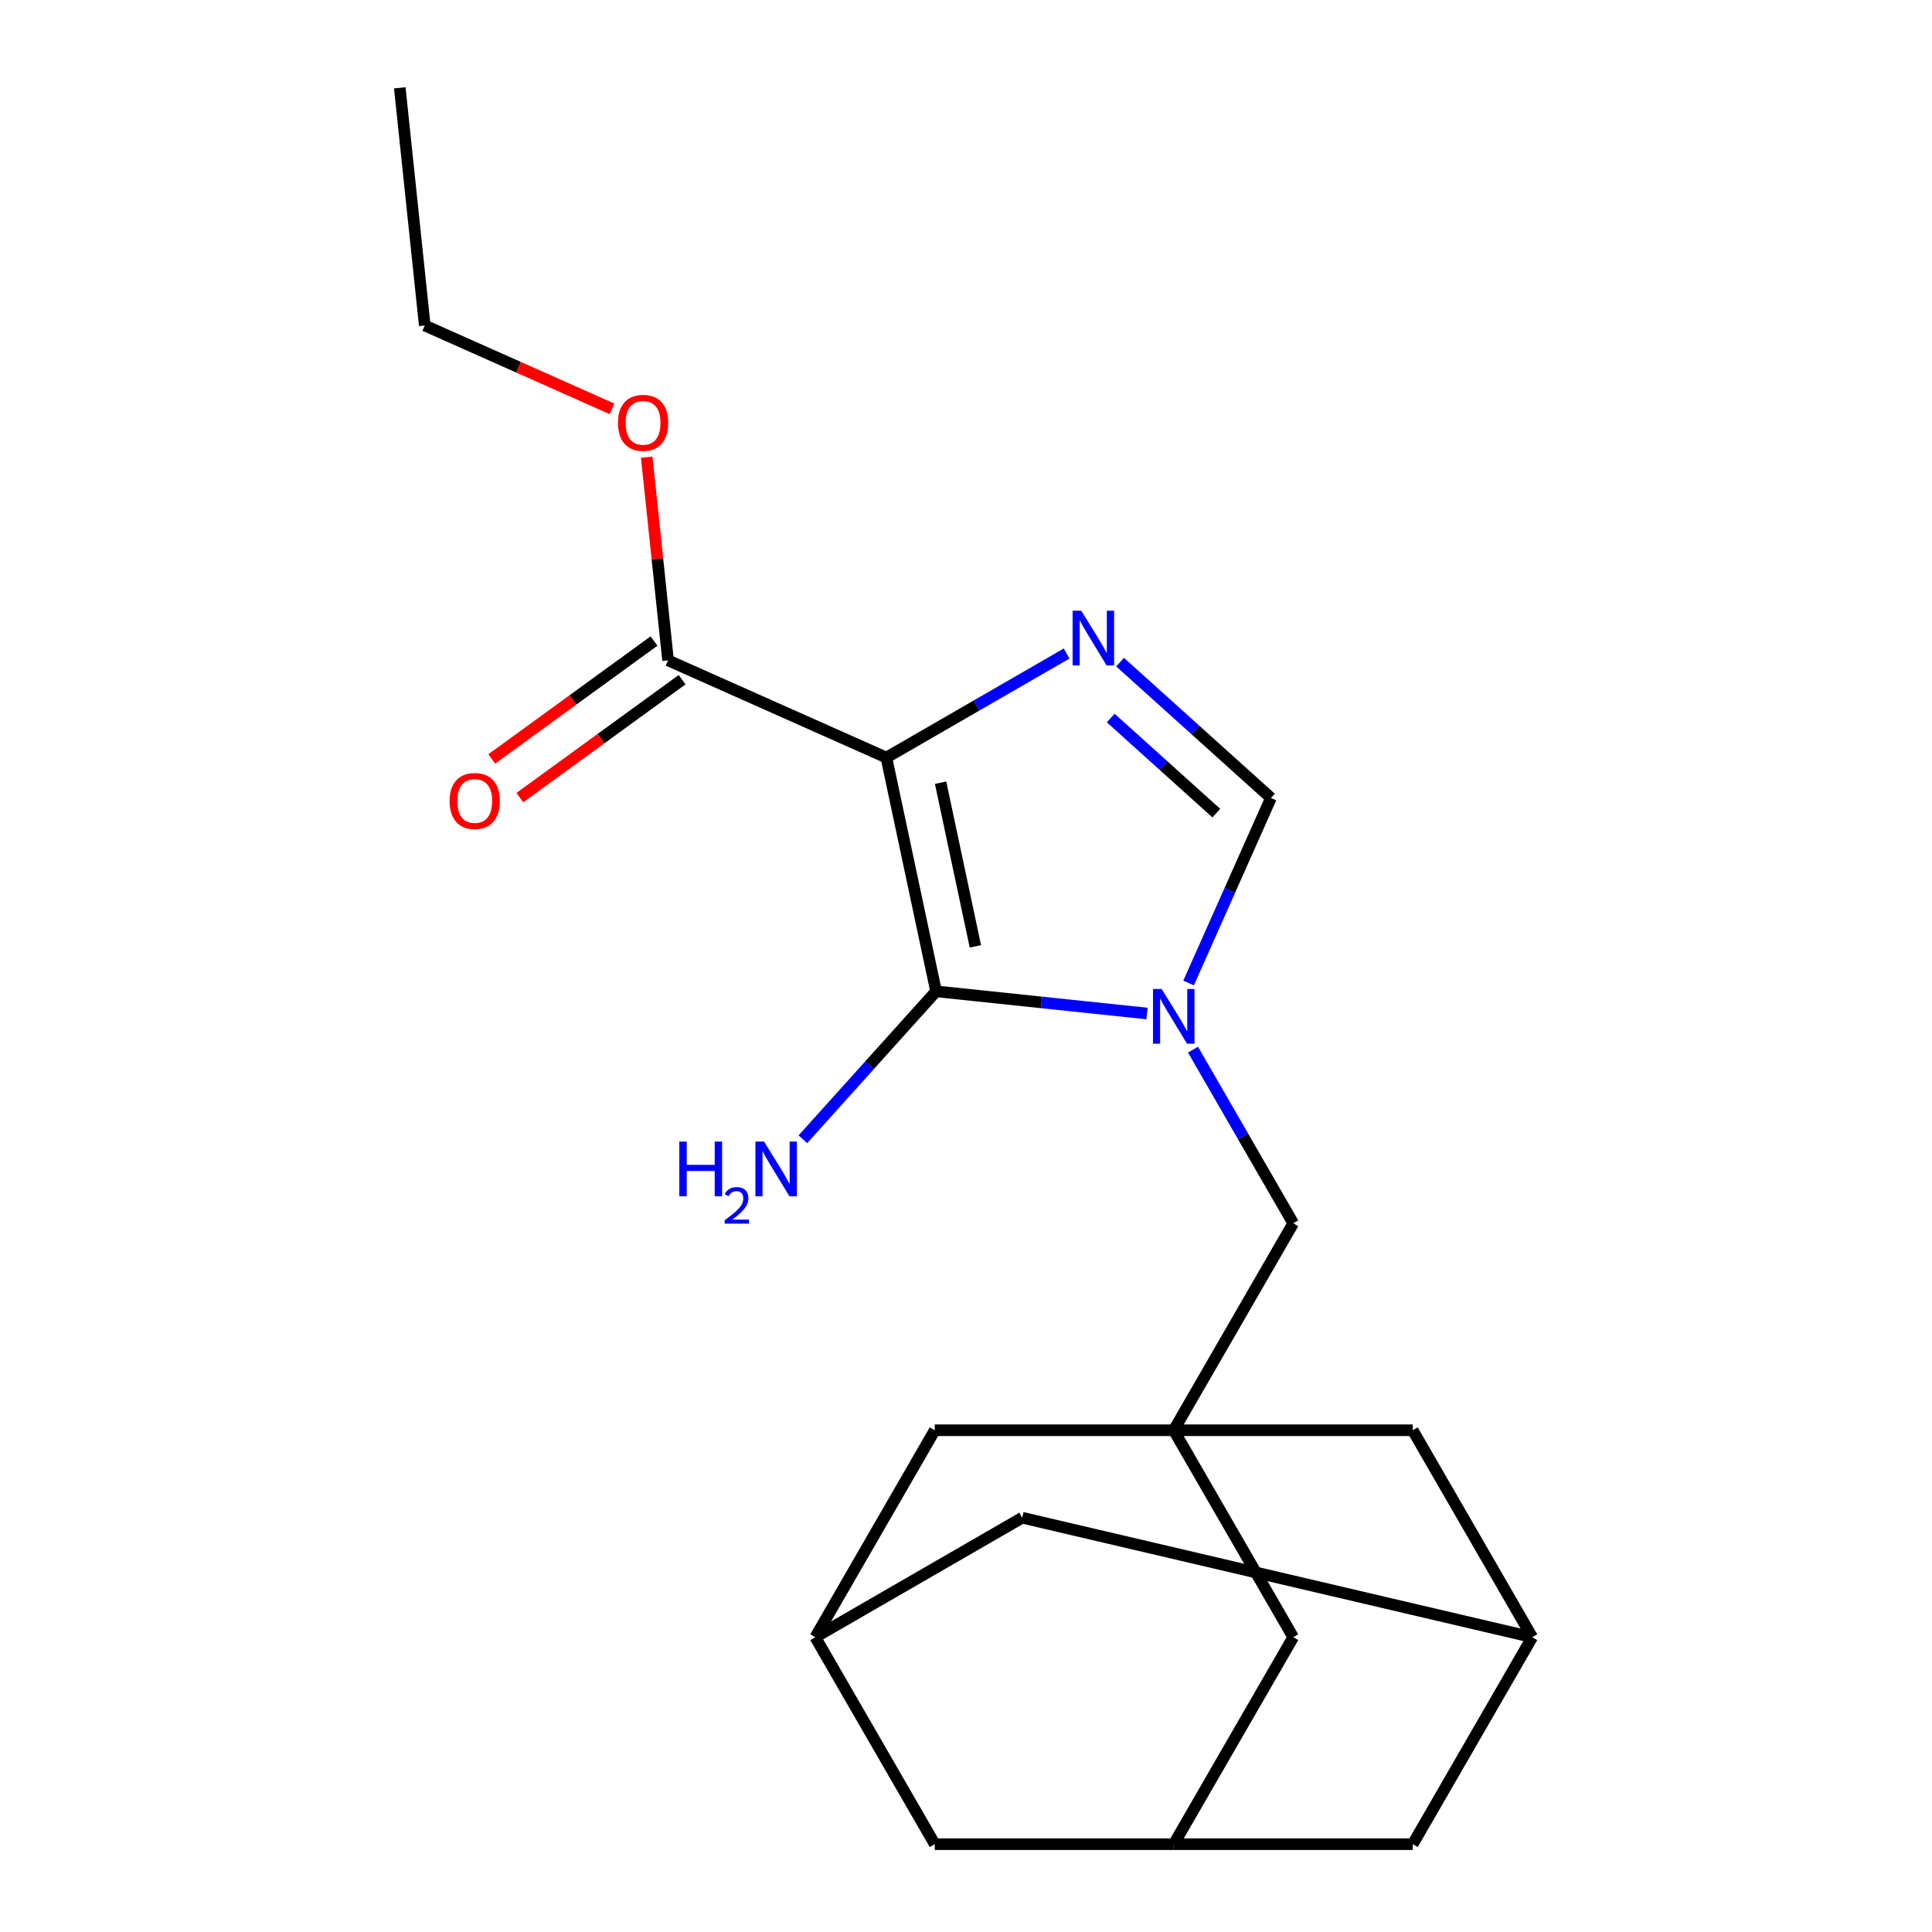 <?xml version='1.0' encoding='iso-8859-1'?>
<svg version='1.1' baseProfile='full'
              xmlns='http://www.w3.org/2000/svg'
                      xmlns:rdkit='http://www.rdkit.org/xml'
                      xmlns:xlink='http://www.w3.org/1999/xlink'
                  xml:space='preserve'
width='1000px' height='1000px' viewBox='0 0 1000 1000'>
<!-- END OF HEADER -->
<rect style='opacity:1.0;fill:#FFFFFF;stroke:none' width='1000' height='1000' x='0' y='0'> </rect>
<path class='bond-0' d='M 458.791,392.119 L 484.509,513.114' style='fill:none;fill-rule:evenodd;stroke:#000000;stroke-width:6px;stroke-linecap:butt;stroke-linejoin:miter;stroke-opacity:1' />
<path class='bond-0' d='M 486.848,405.125 L 504.85,489.821' style='fill:none;fill-rule:evenodd;stroke:#000000;stroke-width:6px;stroke-linecap:butt;stroke-linejoin:miter;stroke-opacity:1' />
<path class='bond-2' d='M 458.791,392.119 L 505.437,365.188' style='fill:none;fill-rule:evenodd;stroke:#000000;stroke-width:6px;stroke-linecap:butt;stroke-linejoin:miter;stroke-opacity:1' />
<path class='bond-2' d='M 505.437,365.188 L 552.084,338.257' style='fill:none;fill-rule:evenodd;stroke:#0000FF;stroke-width:6px;stroke-linecap:butt;stroke-linejoin:miter;stroke-opacity:1' />
<path class='bond-5' d='M 458.791,392.119 L 345.788,341.807' style='fill:none;fill-rule:evenodd;stroke:#000000;stroke-width:6px;stroke-linecap:butt;stroke-linejoin:miter;stroke-opacity:1' />
<path class='bond-1' d='M 484.509,513.114 L 539.103,518.852' style='fill:none;fill-rule:evenodd;stroke:#000000;stroke-width:6px;stroke-linecap:butt;stroke-linejoin:miter;stroke-opacity:1' />
<path class='bond-1' d='M 539.103,518.852 L 593.697,524.59' style='fill:none;fill-rule:evenodd;stroke:#0000FF;stroke-width:6px;stroke-linecap:butt;stroke-linejoin:miter;stroke-opacity:1' />
<path class='bond-10' d='M 484.509,513.114 L 450.04,551.396' style='fill:none;fill-rule:evenodd;stroke:#000000;stroke-width:6px;stroke-linecap:butt;stroke-linejoin:miter;stroke-opacity:1' />
<path class='bond-10' d='M 450.04,551.396 L 415.572,589.677' style='fill:none;fill-rule:evenodd;stroke:#0000FF;stroke-width:6px;stroke-linecap:butt;stroke-linejoin:miter;stroke-opacity:1' />
<path class='bond-6' d='M 617.49,543.296 L 643.434,588.233' style='fill:none;fill-rule:evenodd;stroke:#0000FF;stroke-width:6px;stroke-linecap:butt;stroke-linejoin:miter;stroke-opacity:1' />
<path class='bond-6' d='M 643.434,588.233 L 669.378,633.169' style='fill:none;fill-rule:evenodd;stroke:#000000;stroke-width:6px;stroke-linecap:butt;stroke-linejoin:miter;stroke-opacity:1' />
<path class='bond-21' d='M 615.211,508.792 L 636.526,460.916' style='fill:none;fill-rule:evenodd;stroke:#0000FF;stroke-width:6px;stroke-linecap:butt;stroke-linejoin:miter;stroke-opacity:1' />
<path class='bond-21' d='M 636.526,460.916 L 657.842,413.041' style='fill:none;fill-rule:evenodd;stroke:#000000;stroke-width:6px;stroke-linecap:butt;stroke-linejoin:miter;stroke-opacity:1' />
<path class='bond-3' d='M 579.749,342.725 L 618.795,377.883' style='fill:none;fill-rule:evenodd;stroke:#0000FF;stroke-width:6px;stroke-linecap:butt;stroke-linejoin:miter;stroke-opacity:1' />
<path class='bond-3' d='M 618.795,377.883 L 657.842,413.041' style='fill:none;fill-rule:evenodd;stroke:#000000;stroke-width:6px;stroke-linecap:butt;stroke-linejoin:miter;stroke-opacity:1' />
<path class='bond-3' d='M 574.909,371.658 L 602.241,396.268' style='fill:none;fill-rule:evenodd;stroke:#0000FF;stroke-width:6px;stroke-linecap:butt;stroke-linejoin:miter;stroke-opacity:1' />
<path class='bond-3' d='M 602.241,396.268 L 629.574,420.878' style='fill:none;fill-rule:evenodd;stroke:#000000;stroke-width:6px;stroke-linecap:butt;stroke-linejoin:miter;stroke-opacity:1' />
<path class='bond-4' d='M 607.529,740.295 L 669.378,633.169' style='fill:none;fill-rule:evenodd;stroke:#000000;stroke-width:6px;stroke-linecap:butt;stroke-linejoin:miter;stroke-opacity:1' />
<path class='bond-11' d='M 607.529,740.295 L 669.378,847.42' style='fill:none;fill-rule:evenodd;stroke:#000000;stroke-width:6px;stroke-linecap:butt;stroke-linejoin:miter;stroke-opacity:1' />
<path class='bond-12' d='M 607.529,740.295 L 483.832,740.295' style='fill:none;fill-rule:evenodd;stroke:#000000;stroke-width:6px;stroke-linecap:butt;stroke-linejoin:miter;stroke-opacity:1' />
<path class='bond-13' d='M 607.529,740.295 L 731.227,740.295' style='fill:none;fill-rule:evenodd;stroke:#000000;stroke-width:6px;stroke-linecap:butt;stroke-linejoin:miter;stroke-opacity:1' />
<path class='bond-14' d='M 338.517,331.8 L 296.526,362.308' style='fill:none;fill-rule:evenodd;stroke:#000000;stroke-width:6px;stroke-linecap:butt;stroke-linejoin:miter;stroke-opacity:1' />
<path class='bond-14' d='M 296.526,362.308 L 254.536,392.816' style='fill:none;fill-rule:evenodd;stroke:#FF0000;stroke-width:6px;stroke-linecap:butt;stroke-linejoin:miter;stroke-opacity:1' />
<path class='bond-14' d='M 353.058,351.814 L 311.068,382.322' style='fill:none;fill-rule:evenodd;stroke:#000000;stroke-width:6px;stroke-linecap:butt;stroke-linejoin:miter;stroke-opacity:1' />
<path class='bond-14' d='M 311.068,382.322 L 269.077,412.83' style='fill:none;fill-rule:evenodd;stroke:#FF0000;stroke-width:6px;stroke-linecap:butt;stroke-linejoin:miter;stroke-opacity:1' />
<path class='bond-18' d='M 345.788,341.807 L 340.261,289.223' style='fill:none;fill-rule:evenodd;stroke:#000000;stroke-width:6px;stroke-linecap:butt;stroke-linejoin:miter;stroke-opacity:1' />
<path class='bond-18' d='M 340.261,289.223 L 334.734,236.639' style='fill:none;fill-rule:evenodd;stroke:#FF0000;stroke-width:6px;stroke-linecap:butt;stroke-linejoin:miter;stroke-opacity:1' />
<path class='bond-7' d='M 607.529,954.545 L 669.378,847.42' style='fill:none;fill-rule:evenodd;stroke:#000000;stroke-width:6px;stroke-linecap:butt;stroke-linejoin:miter;stroke-opacity:1' />
<path class='bond-15' d='M 607.529,954.545 L 483.832,954.545' style='fill:none;fill-rule:evenodd;stroke:#000000;stroke-width:6px;stroke-linecap:butt;stroke-linejoin:miter;stroke-opacity:1' />
<path class='bond-16' d='M 607.529,954.545 L 731.227,954.545' style='fill:none;fill-rule:evenodd;stroke:#000000;stroke-width:6px;stroke-linecap:butt;stroke-linejoin:miter;stroke-opacity:1' />
<path class='bond-8' d='M 793.076,847.42 L 731.227,740.295' style='fill:none;fill-rule:evenodd;stroke:#000000;stroke-width:6px;stroke-linecap:butt;stroke-linejoin:miter;stroke-opacity:1' />
<path class='bond-17' d='M 793.076,847.42 L 529.108,785.571' style='fill:none;fill-rule:evenodd;stroke:#000000;stroke-width:6px;stroke-linecap:butt;stroke-linejoin:miter;stroke-opacity:1' />
<path class='bond-22' d='M 793.076,847.42 L 731.227,954.545' style='fill:none;fill-rule:evenodd;stroke:#000000;stroke-width:6px;stroke-linecap:butt;stroke-linejoin:miter;stroke-opacity:1' />
<path class='bond-9' d='M 421.983,847.42 L 483.832,740.295' style='fill:none;fill-rule:evenodd;stroke:#000000;stroke-width:6px;stroke-linecap:butt;stroke-linejoin:miter;stroke-opacity:1' />
<path class='bond-23' d='M 421.983,847.42 L 483.832,954.545' style='fill:none;fill-rule:evenodd;stroke:#000000;stroke-width:6px;stroke-linecap:butt;stroke-linejoin:miter;stroke-opacity:1' />
<path class='bond-24' d='M 421.983,847.42 L 529.108,785.571' style='fill:none;fill-rule:evenodd;stroke:#000000;stroke-width:6px;stroke-linecap:butt;stroke-linejoin:miter;stroke-opacity:1' />
<path class='bond-19' d='M 316.765,211.622 L 268.31,190.048' style='fill:none;fill-rule:evenodd;stroke:#FF0000;stroke-width:6px;stroke-linecap:butt;stroke-linejoin:miter;stroke-opacity:1' />
<path class='bond-19' d='M 268.31,190.048 L 219.854,168.475' style='fill:none;fill-rule:evenodd;stroke:#000000;stroke-width:6px;stroke-linecap:butt;stroke-linejoin:miter;stroke-opacity:1' />
<path class='bond-20' d='M 219.854,168.475 L 206.924,45.455' style='fill:none;fill-rule:evenodd;stroke:#000000;stroke-width:6px;stroke-linecap:butt;stroke-linejoin:miter;stroke-opacity:1' />
<path  class='atom-2' d='M 601.269 511.884
L 610.549 526.884
Q 611.469 528.364, 612.949 531.044
Q 614.429 533.724, 614.509 533.884
L 614.509 511.884
L 618.269 511.884
L 618.269 540.204
L 614.389 540.204
L 604.429 523.804
Q 603.269 521.884, 602.029 519.684
Q 600.829 517.484, 600.469 516.804
L 600.469 540.204
L 596.789 540.204
L 596.789 511.884
L 601.269 511.884
' fill='#0000FF'/>
<path  class='atom-3' d='M 559.656 316.111
L 568.936 331.111
Q 569.856 332.591, 571.336 335.271
Q 572.816 337.951, 572.896 338.111
L 572.896 316.111
L 576.656 316.111
L 576.656 344.431
L 572.776 344.431
L 562.816 328.031
Q 561.656 326.111, 560.416 323.911
Q 559.216 321.711, 558.856 321.031
L 558.856 344.431
L 555.176 344.431
L 555.176 316.111
L 559.656 316.111
' fill='#0000FF'/>
<path  class='atom-11' d='M 351.606 590.879
L 355.446 590.879
L 355.446 602.919
L 369.926 602.919
L 369.926 590.879
L 373.766 590.879
L 373.766 619.199
L 369.926 619.199
L 369.926 606.119
L 355.446 606.119
L 355.446 619.199
L 351.606 619.199
L 351.606 590.879
' fill='#0000FF'/>
<path  class='atom-11' d='M 375.139 618.206
Q 375.826 616.437, 377.462 615.46
Q 379.099 614.457, 381.37 614.457
Q 384.194 614.457, 385.778 615.988
Q 387.362 617.519, 387.362 620.239
Q 387.362 623.011, 385.303 625.598
Q 383.27 628.185, 379.046 631.247
L 387.679 631.247
L 387.679 633.359
L 375.086 633.359
L 375.086 631.591
Q 378.571 629.109, 380.63 627.261
Q 382.716 625.413, 383.719 623.75
Q 384.722 622.087, 384.722 620.371
Q 384.722 618.575, 383.825 617.572
Q 382.927 616.569, 381.37 616.569
Q 379.865 616.569, 378.862 617.176
Q 377.858 617.783, 377.146 619.13
L 375.139 618.206
' fill='#0000FF'/>
<path  class='atom-11' d='M 395.479 590.879
L 404.759 605.879
Q 405.679 607.359, 407.159 610.039
Q 408.639 612.719, 408.719 612.879
L 408.719 590.879
L 412.479 590.879
L 412.479 619.199
L 408.599 619.199
L 398.639 602.799
Q 397.479 600.879, 396.239 598.679
Q 395.039 596.479, 394.679 595.799
L 394.679 619.199
L 390.999 619.199
L 390.999 590.879
L 395.479 590.879
' fill='#0000FF'/>
<path  class='atom-15' d='M 232.714 414.595
Q 232.714 407.795, 236.074 403.995
Q 239.434 400.195, 245.714 400.195
Q 251.994 400.195, 255.354 403.995
Q 258.714 407.795, 258.714 414.595
Q 258.714 421.475, 255.314 425.395
Q 251.914 429.275, 245.714 429.275
Q 239.474 429.275, 236.074 425.395
Q 232.714 421.515, 232.714 414.595
M 245.714 426.075
Q 250.034 426.075, 252.354 423.195
Q 254.714 420.275, 254.714 414.595
Q 254.714 409.035, 252.354 406.235
Q 250.034 403.395, 245.714 403.395
Q 241.394 403.395, 239.034 406.195
Q 236.714 408.995, 236.714 414.595
Q 236.714 420.315, 239.034 423.195
Q 241.394 426.075, 245.714 426.075
' fill='#FF0000'/>
<path  class='atom-19' d='M 319.858 218.867
Q 319.858 212.067, 323.218 208.267
Q 326.578 204.467, 332.858 204.467
Q 339.138 204.467, 342.498 208.267
Q 345.858 212.067, 345.858 218.867
Q 345.858 225.747, 342.458 229.667
Q 339.058 233.547, 332.858 233.547
Q 326.618 233.547, 323.218 229.667
Q 319.858 225.787, 319.858 218.867
M 332.858 230.347
Q 337.178 230.347, 339.498 227.467
Q 341.858 224.547, 341.858 218.867
Q 341.858 213.307, 339.498 210.507
Q 337.178 207.667, 332.858 207.667
Q 328.538 207.667, 326.178 210.467
Q 323.858 213.267, 323.858 218.867
Q 323.858 224.587, 326.178 227.467
Q 328.538 230.347, 332.858 230.347
' fill='#FF0000'/>
</svg>
